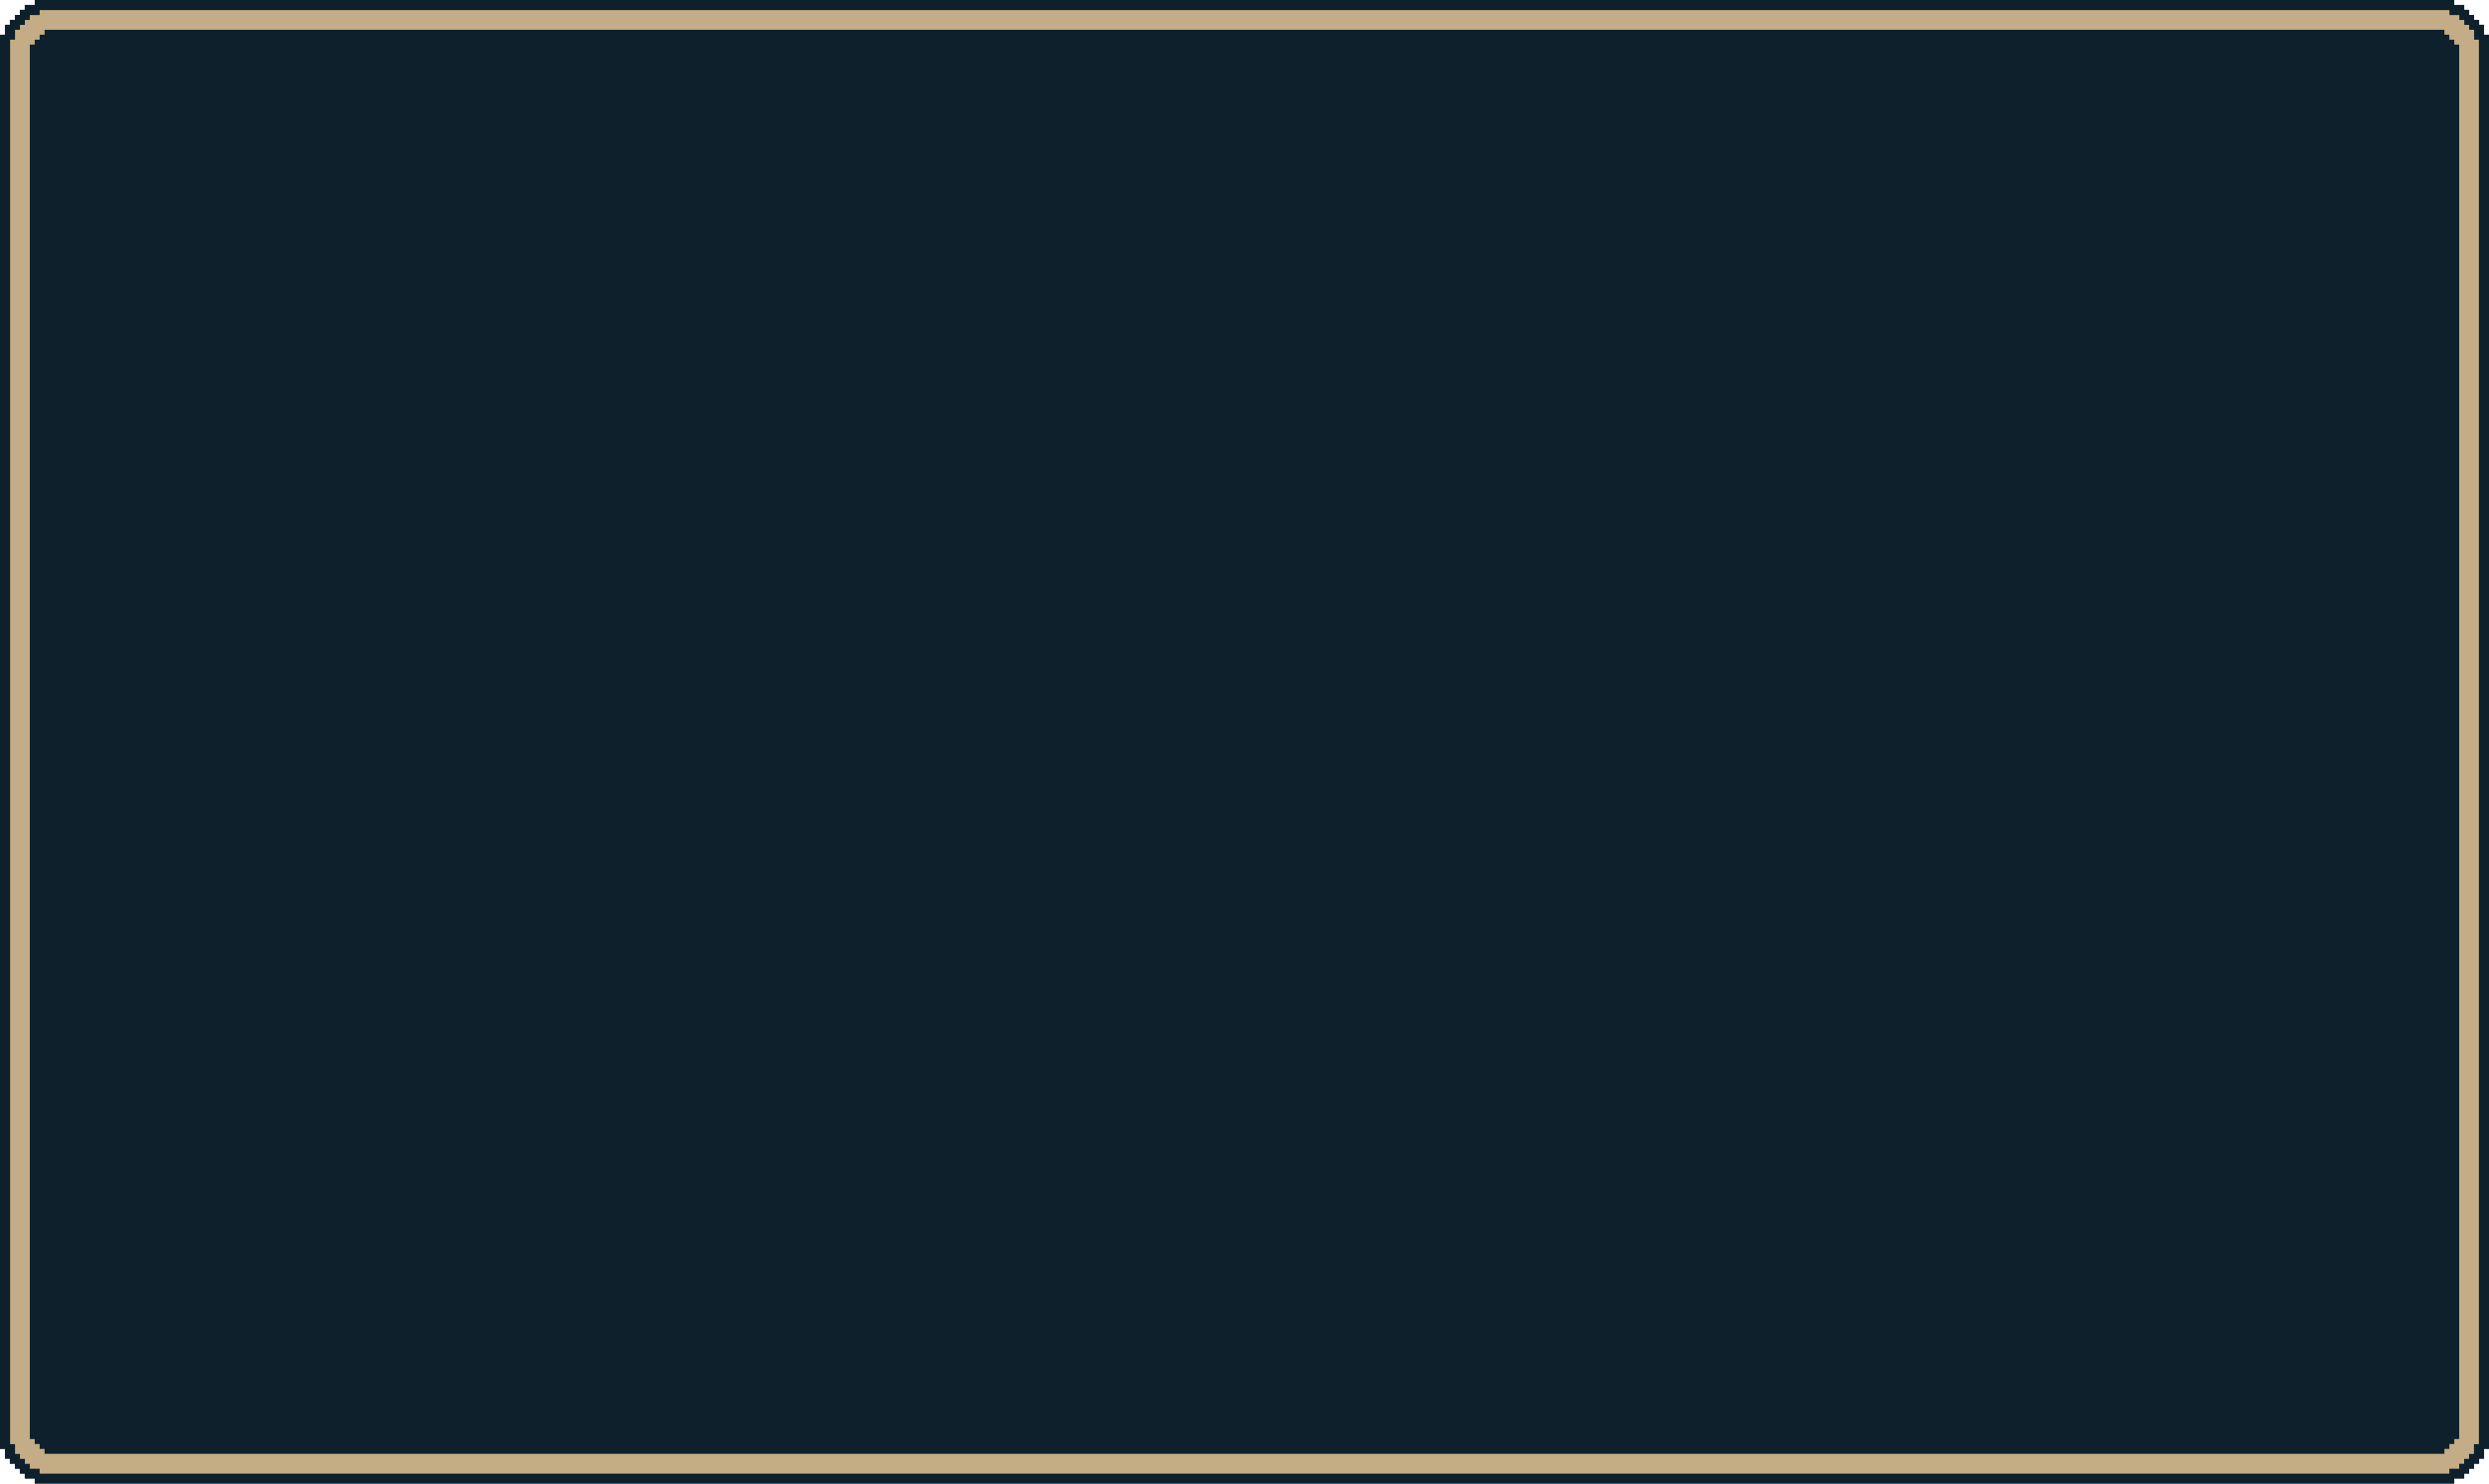 <?xml version="1.0" encoding="UTF-8" standalone="no"?><svg xmlns="http://www.w3.org/2000/svg" xmlns:xlink="http://www.w3.org/1999/xlink" fill="#0d202c" height="114.5" preserveAspectRatio="xMidYMid meet" version="1" viewBox="0.0 0.0 192.0 114.5" width="192" zoomAndPan="magnify"><g id="change1_1"><path d="M191.62 2.68L191.62 1.91 191.24 1.91 191.24 1.53 190.85 1.53 190.85 1.15 190.47 1.15 190.47 0.76 190.09 0.76 190.09 0.38 189.32 0.38 189.32 0 2.68 0 2.68 0.38 1.91 0.38 1.91 0.76 1.53 0.76 1.53 1.15 1.15 1.15 1.15 1.53 0.76 1.53 0.76 1.91 0.38 1.91 0.38 2.68 0 2.68 0 111.81 0.38 111.81 0.38 112.57 0.76 112.57 0.76 112.96 1.15 112.96 1.15 113.34 1.53 113.34 1.53 113.72 1.91 113.72 1.91 114.1 2.68 114.1 2.68 114.49 189.32 114.49 189.32 114.1 190.09 114.1 190.09 113.72 190.47 113.72 190.47 113.34 190.85 113.34 190.85 112.96 191.24 112.96 191.24 112.57 191.62 112.57 191.62 111.81 192 111.81 192 2.68 191.62 2.68z"/></g><g id="change2_1"><path d="M190.85,3.06v-.76h-.38v-.38h-.38v-.38h-.38v-.38h-.76v-.38H3.06v.38h-.76v.38h-.38v.38h-.38v.38h-.38v.76h-.38V111.43h.38v.76h.38v.38h.38v.38h.38v.38h.76v.38H188.94v-.38h.76v-.38h.38v-.38h.38v-.38h.38v-.76h.38V3.06h-.38Zm-1.15,107.98h-.38v.38h-.38v.38h-.38v.38H3.44v-.38h-.38v-.38h-.38v-.38h-.38V3.44h.38v-.38h.38v-.38h.38v-.38H188.56v.38h.38v.38h.38v.38h.38V111.04Z" fill="#c4ad86"/></g></svg>